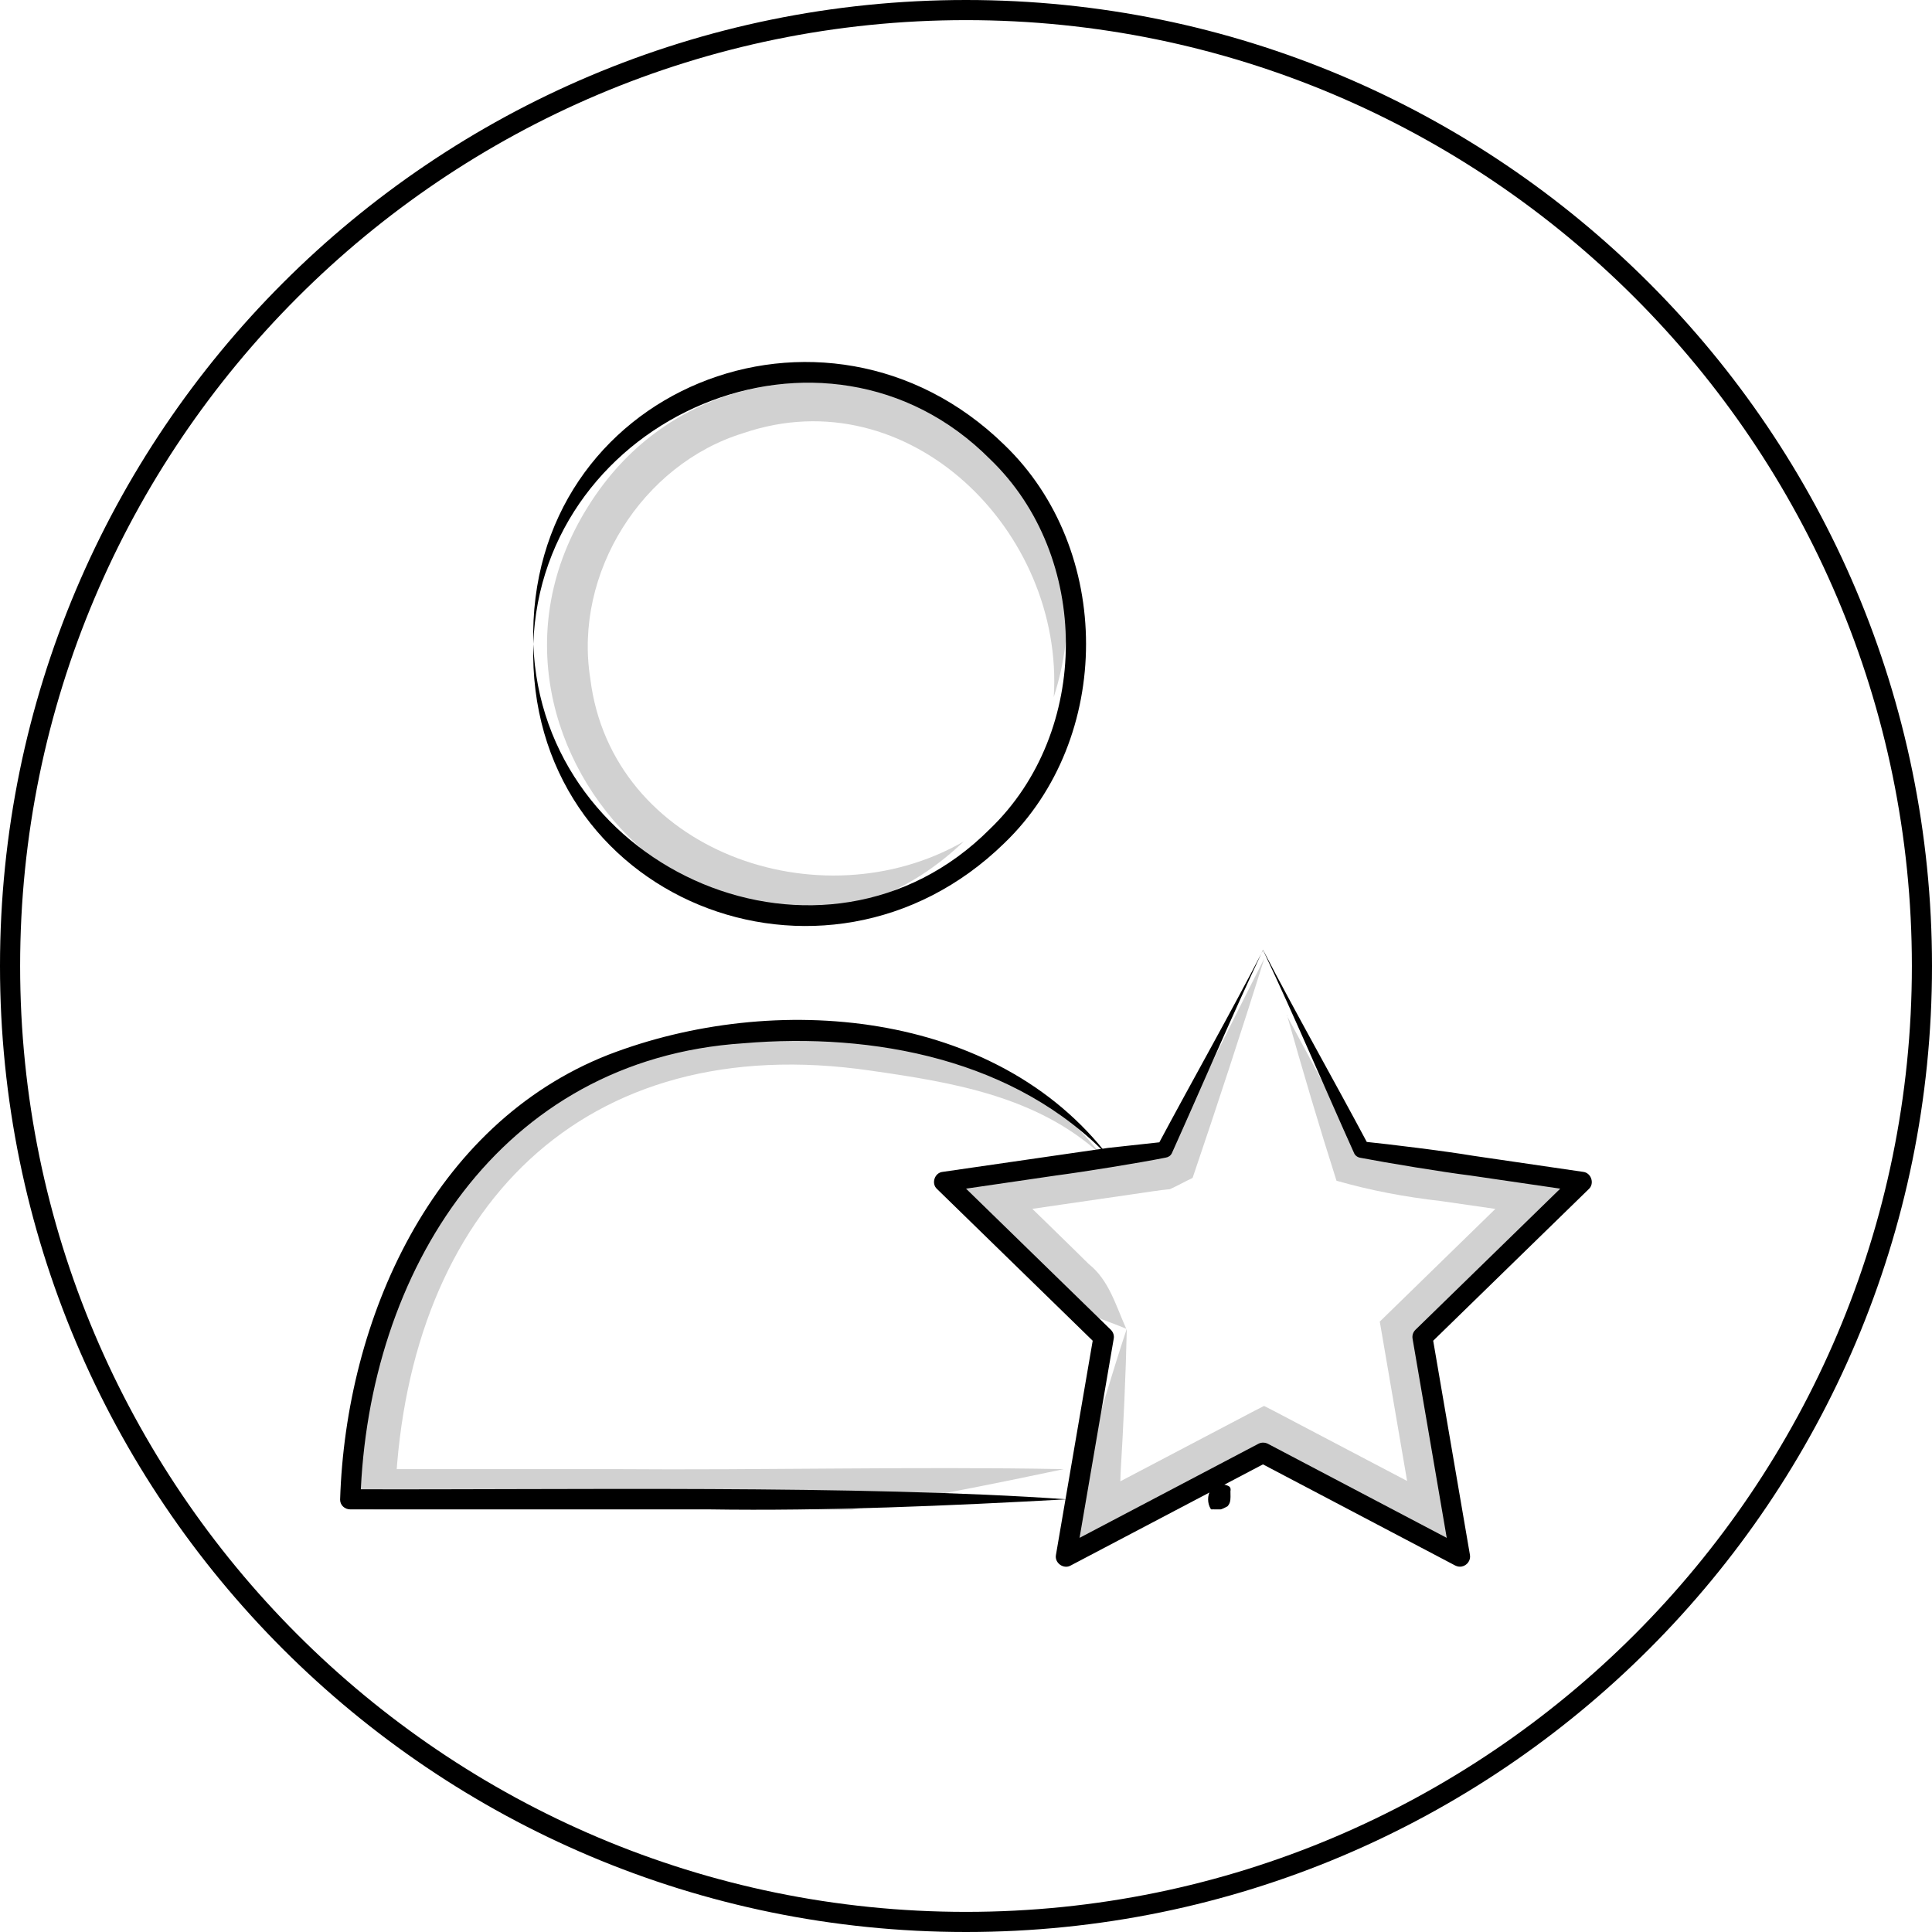 <?xml version="1.0" encoding="UTF-8"?><svg id="Ebene_2" xmlns="http://www.w3.org/2000/svg" viewBox="0 0 96 96"><defs><style>.cls-1{fill:none;}.cls-2{opacity:.18;}</style></defs><g id="Ebene_1-2"><g><g><g><path d="m62.76,47.2c1.62,3.13,3.46,6.36,5.26,9.74l-.31-.22c1.37.14,4.13.48,5.49.71,0,0,5.47.8,5.47.8.4.05.57.58.28.85,0,0-7.92,7.72-7.92,7.72l.14-.44,1.87,10.9c.05.27-.14.53-.41.58-.11.02-.22,0-.32-.05l-9.79-5.15h.47l-9.79,5.15c-.35.2-.81-.13-.73-.53,0,0,1.87-10.9,1.87-10.9,0,0,.14.44.14.44l-7.92-7.72c-.3-.27-.12-.81.28-.85,1.85-.27,6.43-.93,8.21-1.19,0,0,2.75-.3,2.75-.3l-.3.22c1.8-3.37,3.64-6.61,5.26-9.74h0Zm0,0c-1.64,3.48-3.07,6.86-4.53,10.1-.06.13-.18.2-.3.22-1.35.27-4.09.71-5.46.89,0,0-5.47.8-5.47.8,0,0,.28-.85.28-.85l7.92,7.72c.12.12.17.29.14.44,0,0-1.87,10.9-1.87,10.9,0,0-.73-.53-.73-.53l9.79-5.15c.15-.08.33-.07.47,0l9.79,5.15-.73.53-1.87-10.9c-.03-.17.03-.33.14-.44l7.92-7.72s.28.85.28.85l-5.47-.8c-1.37-.17-4.1-.62-5.46-.88-.14-.02-.26-.11-.31-.22-1.46-3.24-2.88-6.61-4.53-10.1h0Z"/><g class="cls-2"><path d="m55.97,66.03c-.97-.42-2.06-.69-2.84-1.36-.28-.28-.97-.97-1.27-1.25-1-.97-3.91-3.81-4.86-4.74,1.29-.19,5.36-.78,6.72-.98,0,0,2.36-.34,2.36-.34l1.18-.17c.41-.1.79-.12,1.2,0,0,0-.64.5-.64.5,1.64-3.37,3.31-6.73,5.01-10.08-1.15,3.66-2.34,7.3-3.57,10.92-.34.16-.79.41-1.13.56-.39.03-1.37.18-1.77.24-1.5.22-5.52.8-7.07,1.03,0,0,.55-1.71.55-1.71.64.62,3.7,3.6,4.26,4.16,1,.79,1.34,2.05,1.86,3.21h0Z"/></g><g class="cls-2"><path d="m63.93,50.44c1.31,2.41,2.59,4.83,3.82,7.27,0,0-.62-.49-.62-.49,2.78-.02,6.67.85,9.46,1.17,0,0,2.01.29,2.01.29-.84.81-7.26,7.08-8.27,8.06,0,0,.29-.88.29-.88.25,1.44,1.74,10.16,1.95,11.38-1.05-.56-8.97-4.71-10.22-5.38,0,0,.93,0,.93,0-1.31.69-9.14,4.81-10.27,5.4.32-1.33.45-3.07.87-4.35.66-2.24,1.38-4.68,2.11-6.89-.05,2.32-.17,4.87-.31,7.2,0,.8-.17,1.58-.32,2.36,0,0-1.45-1.05-1.45-1.05l8.43-4.43.47-.24.47.24,8.43,4.43s-1.45,1.05-1.45,1.05l-1.61-9.39-.09-.52.38-.37,6.82-6.65.55,1.71-4.71-.68c-1.76-.2-3.48-.52-5.19-1.01-.87-2.73-1.68-5.47-2.46-8.23h0Z"/></g><path d="m53,74.5c-5.83.32-11.95.59-17.8.5,0,0-17.8,0-17.8,0-.27,0-.5-.21-.5-.48.28-8.95,4.55-18.66,13.33-22.11,8.23-3.17,19.27-2.28,24.9,5.11-4.63-4.89-11.73-6.23-18.19-5.68-12.11.79-18.67,11.34-19.03,22.66,0,0-.5-.5-.5-.5,10.48.04,25.29-.23,35.6.5h0Z"/><path d="m60.63,73.71c.31.11.57.08.51.39,0,.17.02.39-.03.55-.02.07-.07.15-.12.2-.04.02-.31.17-.36.15,0,0-.32,0-.32,0-.05-.02-.11.04-.16-.04-.16-.28-.16-.64,0-.92.05-.08.11-.02.16-.04-.01,0,.48,0,.26,0,0,0-.33.16-.31.17-.05.06-.09.14-.11.22,0,0,0,.03,0,.04,0,0,0-.04,0-.04,0-.15.01-.33-.02-.47.1-.07.3-.14.5-.21h0Z"/><path d="m26.5,32c.41,11.3,14.49,17.42,22.69,9.19,5.03-4.83,5.03-13.56,0-18.38-8.19-8.23-22.3-2.11-22.69,9.19h0Zm0,0c-.34-12.67,14.5-18.59,23.4-9.9,5.42,5.2,5.42,14.6,0,19.8-8.9,8.69-23.75,2.77-23.4-9.9h0Z"/><g class="cls-2"><path d="m52.86,73c-3.45.73-7.07,1.45-10.55,2.02-3.43-.04-8.36-.02-11.84-.02,0,0-11.82,0-11.82,0-.56.02-1.02-.44-1-1,.06-2.26.4-4.37.94-6.5,1.54-6.4,5.65-12.53,11.97-14.98,7.92-2.94,18.64-2.21,24.13,4.84-3.16-2.89-7.37-3.58-11.42-4.16-14.35-2.1-22.96,6.92-23.62,20.8,0,0-1-1-1-1h11.82c7.52.06,14.91-.14,22.39,0h0Z"/></g><g class="cls-2"><path d="m52.36,34.64c.53-8.23-7.2-15.92-15.42-13.12-5.05,1.55-8.44,6.97-7.61,12.19,1.05,8.59,11.44,12.21,18.56,8.1-10.92,10.4-26.28-4.53-18.67-16.64,7.57-12.16,27.71-4.89,23.14,9.47h0Z"/></g></g><rect class="cls-1" width="96" height="96"/></g><path d="m48,1c25.92,0,47,21.08,47,47s-21.08,47-47,47S1,73.92,1,48,22.08,1,48,1m0-1C21.49,0,0,21.49,0,48s21.49,48,48,48,48-21.49,48-48S74.51,0,48,0h0Z"/></g></g></svg>
